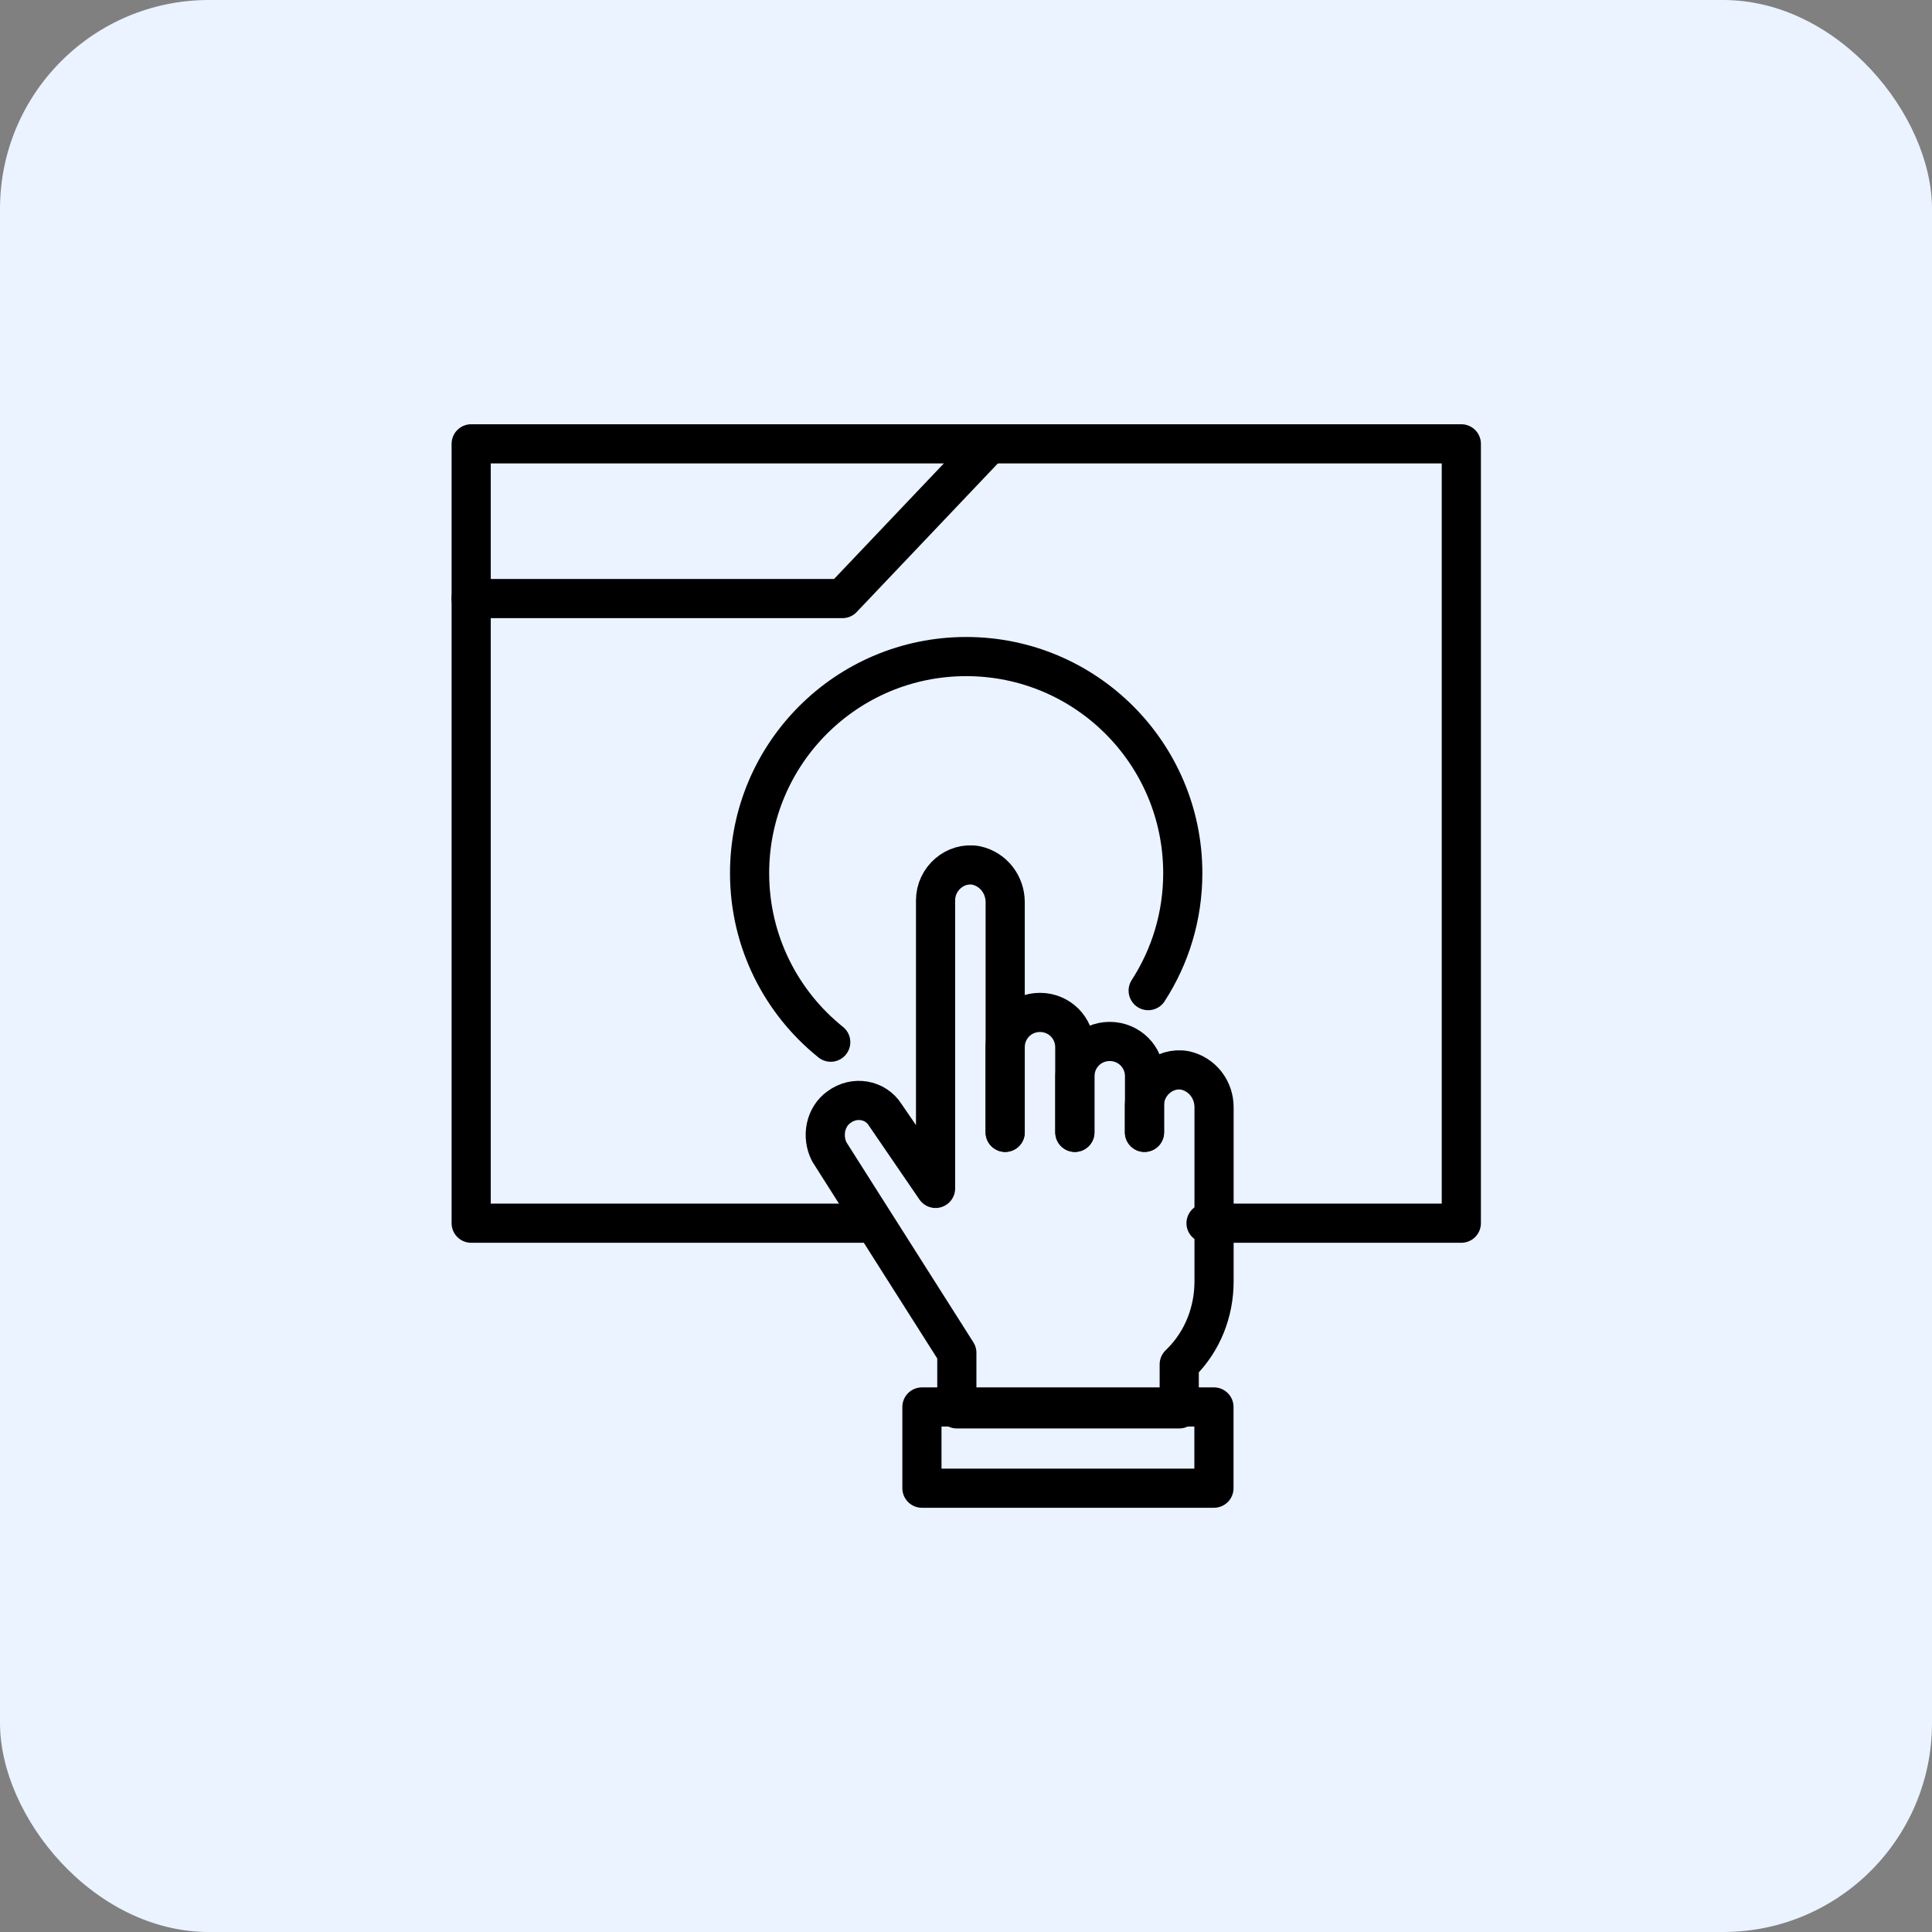 <svg width="74" height="74" viewBox="0 0 74 74" fill="none" xmlns="http://www.w3.org/2000/svg">
<rect x="0" y="0" width="74" height="74" fill="#808080" stroke="none"/>
<rect width="74" height="74" rx="8" fill="#EAF3FF"/>
<path d="M33.306 46.851H18.047V17H55.972V46.851H46.194" stroke="black" stroke-width="1.5" stroke-linecap="round" stroke-linejoin="round"/>
<path d="M18.047 22.926H32.269L37.898 17" stroke="black" stroke-width="1.5" stroke-linecap="round" stroke-linejoin="round"/>
<path d="M43.978 37.943C44.817 36.647 45.303 35.102 45.303 33.444C45.303 28.862 41.589 25.148 37.007 25.148C32.425 25.148 28.711 28.862 28.711 33.444C28.711 36.062 29.924 38.397 31.819 39.918" stroke="black" stroke-width="1.5" stroke-linecap="round"/>
<path d="M41.167 43.371V40.112C41.167 39.371 40.574 38.778 39.833 38.778C39.093 38.778 38.5 39.371 38.5 40.112V43.371" stroke="black" stroke-width="1.5" stroke-linecap="round" stroke-linejoin="round"/>
<path d="M43.839 43.371V41.223C43.839 40.482 43.246 39.89 42.505 39.89C41.764 39.89 41.172 40.482 41.172 41.223V43.371" stroke="black" stroke-width="1.5" stroke-linecap="round" stroke-linejoin="round"/>
<path d="M38.501 43.371V34.556C38.501 33.889 38.056 33.297 37.39 33.149C36.575 33.001 35.834 33.667 35.834 34.482V43.371V45.519L33.908 42.704C33.538 42.111 32.723 41.963 32.131 42.408C31.612 42.778 31.464 43.519 31.76 44.111L36.649 51.815V53.963H45.167V52.259L45.242 52.185C46.056 51.37 46.501 50.259 46.501 49.074V43.371V42.408C46.501 41.741 46.056 41.148 45.39 41C44.575 40.852 43.834 41.519 43.834 42.334V43.371" stroke="black" stroke-width="1.5" stroke-miterlimit="10" stroke-linecap="round" stroke-linejoin="round"/>
<path d="M46.497 53.89H35.312V57.001H46.497V53.89Z" stroke="black" stroke-width="1.5" stroke-linecap="round" stroke-linejoin="round"/>
</svg>
